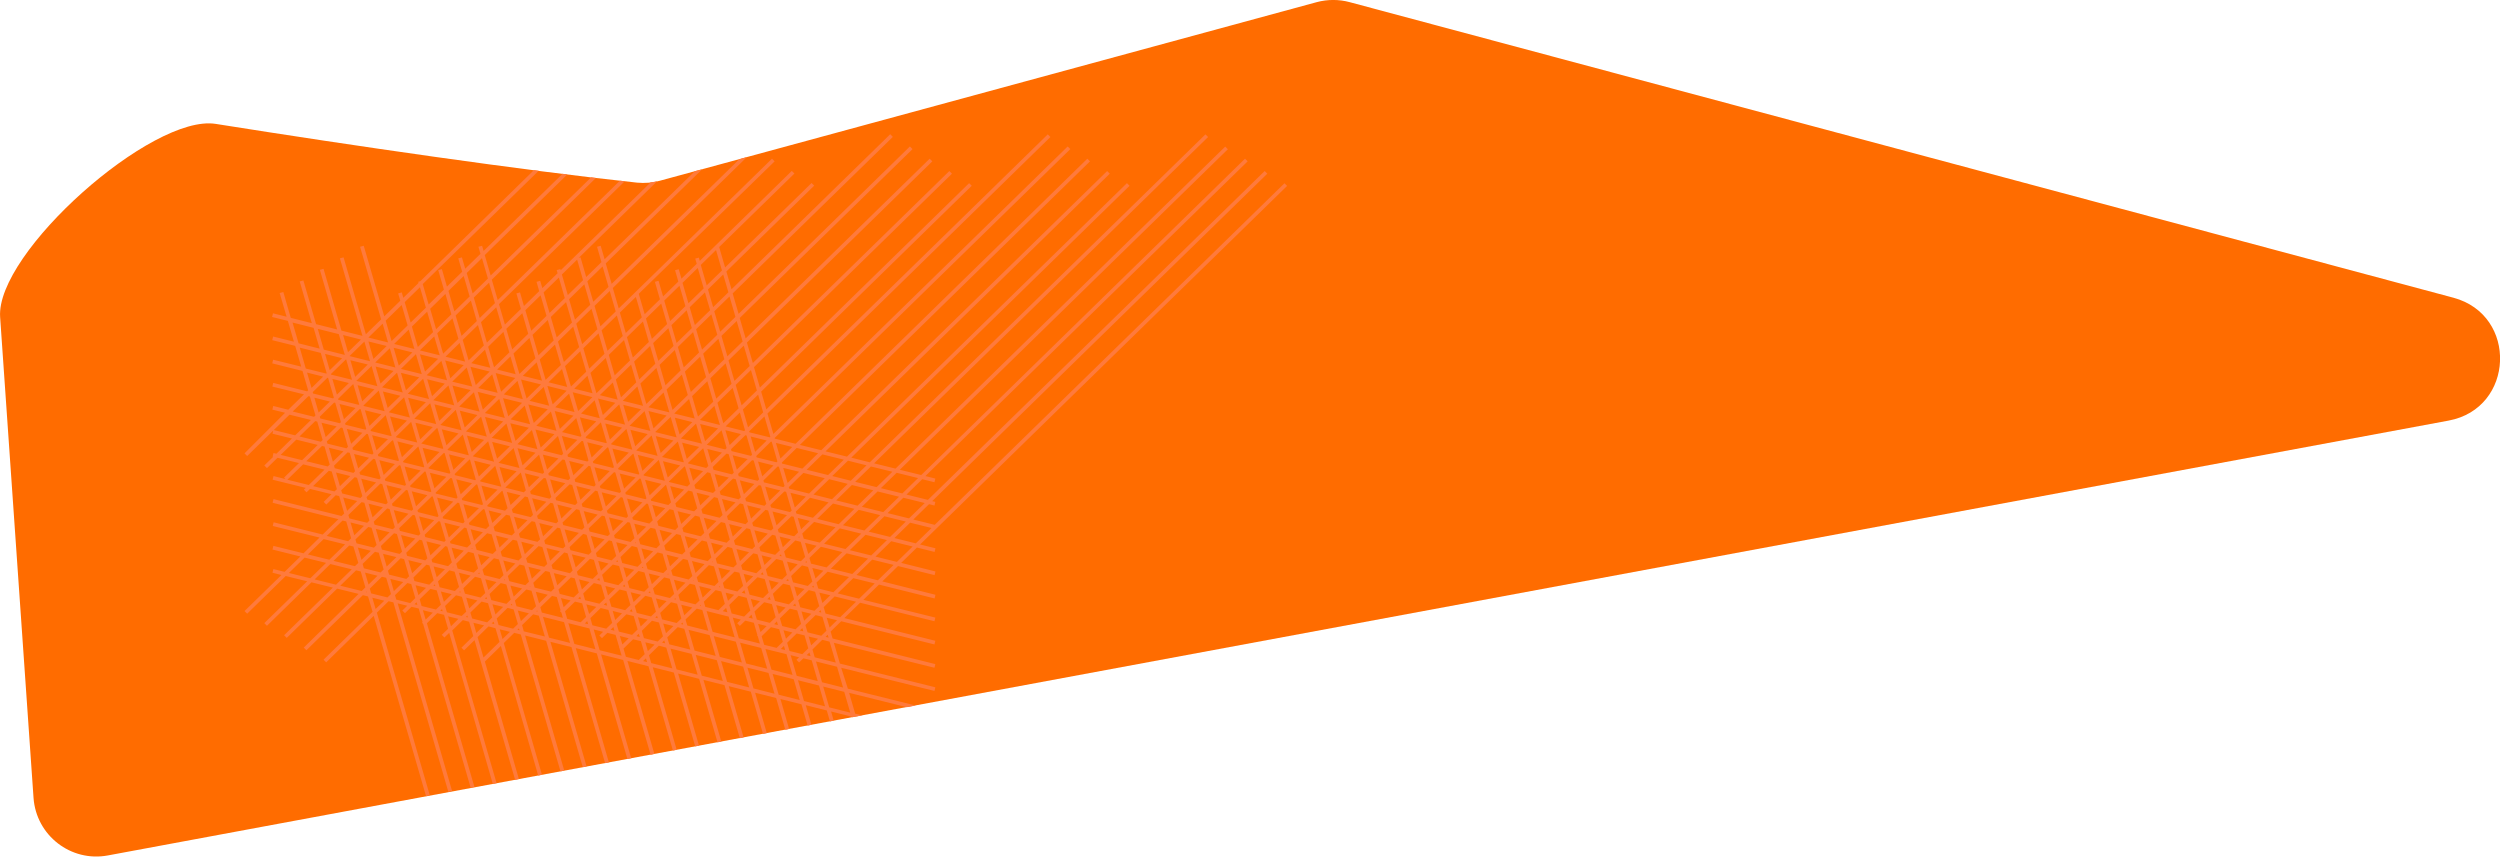 <?xml version="1.0" encoding="utf-8"?>
<!-- Generator: Adobe Illustrator 23.0.6, SVG Export Plug-In . SVG Version: 6.00 Build 0)  -->
<svg version="1.1" id="Layer_1" xmlns="http://www.w3.org/2000/svg" xmlns:xlink="http://www.w3.org/1999/xlink" x="0px" y="0px"
	 viewBox="0 0 1983.5 679.6" style="enable-background:new 0 0 1983.5 679.6;" xml:space="preserve">
<style type="text/css">
	.st0{fill:#FF6C00;}
	.st1{fill:#FF7A3C;}
</style>
<path class="st0" d="M505.4,144.9c-90.6-9.7-224.9-29.2-334.2-46.6C120.7,90.2-3.5,200.5,0.1,251.6L26.6,633
	c2.1,29.8,29.6,51.2,59,45.7l1857.1-345c52.4-9.7,55.2-83.7,3.8-97.5L1070.8,1.7c-8.5-2.3-17.5-2.3-26.1,0L523.5,143.4
	C517.6,145,511.5,145.5,505.4,144.9z"/>
<path class="st1" d="M667.4,529.8l74,18.4l0.7-2.9l-75.7-18.8l-4.8-16.5l79.8,19.8l0.7-2.9l-81.5-20.3l-1.6-5.5l8.4-8.2l74,18.4
	l0.7-2.9l-72.2-18l12.5-12.2l59,14.7l0.7-2.9L685,475.9l12.4-12.1l44.1,11l0.7-2.9L700,461.3l12.5-12.2l29,7.2l0.7-2.9l-27.2-6.8
	l12.5-12.2l14,3.5l0.7-2.9l-12.2-3l291.2-284.5l-2.1-2.1L741.6,416.4l-17-4.2l12.5-12.2l4.3,1.1l0.7-2.9l-2.5-0.6l265.9-259.8
	l-2.1-2.1L736.2,396.6l-17-4.2l12.5-12.2l9.7,2.4l0.7-2.9l-7.9-2L989.9,128l-2.1-2.1l-256.9,251l-17-4.2l260.3-254.3l-2.1-2.1
	L710.5,371.8l-17-4.2l265-258.9l-2.1-2.1L690.1,366.8l-14.7-3.7l220.8-215.7l-2.1-2.1l-222.1,217l-17-4.2l225.5-220.3l-2.1-2.1
	L651.6,357.2l-17-4.2L864.8,128l-2.1-2.1L631.2,352.1l-16.5-4.1l-0.1-0.5l234.6-229.2l-2.1-2.1L613.6,344.3l-4.7-16.2l224.5-219.4
	l-2.1-2.1L608,324.8l-4.1-14.1L771,147.4l-2.1-2.1l-166,162.2l-4.7-16.2l157.1-153.5l-2.1-2.1L597.3,288l-4.7-16.2L739.7,128
	l-2.1-2.1l-146,142.6l-4.7-16.2l137.1-134l-2.1-2.1L586,249l-4.7-16.2l127.1-124.2l-2.1-2.1l-125.9,123l-4.1-14.1l69.7-68.1
	l-2.1-2.1l-68.6,67l-4.7-16.2l59.7-58.3l-2.1-2.1l-73,71.4l-0.7-2.6l-2.9,0.8l1.2,4.1l-12.1,11.8l-2.2-7.5l-2.9,0.8l2.6,9
	l-12.1,11.8l-3.6-12.4l-2.9,0.8l4,13.9l-12.1,11.8l-4.7-16.2L614.6,128l-2.1-2.1L490.9,244.7l-4.7-16.2l106.3-103.8l-5.9,1.6
	l-101.3,98.9l-4.7-16.2l76.5-74.7l-5.9,1.6l-71.5,69.8l-3.1-10.7l-2.9,0.8l3.5,12.2l-12.1,11.8l-4.5-15.6l-1.4,0.4l62.2-60.8
	c-1.7,0.4-3.5,0.7-5.2,0.9l-71.3,69.7l-0.3-0.9l-2.9,0.8l0.7,2.5l-12.1,11.8l-1.7-5.8l-2.9,0.8l2.1,7.4l-12.1,11.8l-3.1-10.8
	l-2.9,0.8l3.6,12.3l-12.7,12.4l-4.7-16.2l99.8-97.5c-1.3-0.1-2.6-0.3-3.9-0.4l-96.9,94.7l-4.7-16.2l82.6-80.7
	c-1.3-0.2-2.5-0.3-3.8-0.5l-79.7,77.9l-4.7-16.2l65.5-64c-1.3-0.2-2.5-0.3-3.8-0.5l-62.6,61.2l-1.2-4.1l-2.9,0.8l1.6,5.6l-12.1,11.8
	l-2.6-9l-2.9,0.8l3.1,10.6l-12.1,11.8l-4-13.9l-2.9,0.8l4.5,15.5l-12.1,11.8l-4.7-16.2l92-89.9c-1.3-0.2-2.5-0.3-3.8-0.5l-90.1,88.1
	l-1.7,0.5l0.3,0.9l-12.1,11.8l-1.2-4.3l-2.9,0.8l1.7,5.8l-12.7,12.4l-16.3-56l-2.9,0.8l16.7,57.6l-12.1,11.8l-17.7-61l-2.9,0.8
	l17.9,61.5l-16.7-4.2l-14.2-49l-2.9,0.8l13.7,47.3l-16.7-4.2l-10.1-34.7l-2.9,0.8l9.6,33.1l-16.7-4.2l-5.9-20.5l-2.9,0.8l5.5,18.8
	l-10.8-2.7l-0.7,2.9l12.5,3.1l4.8,16.5l-16.5-4.1l-0.7,2.9l18.2,4.5l4.8,16.5l-22.3-5.5l-0.7,2.9l24,6l4.5,15.4l-0.8,0.8l-26.9-6.7
	l-0.7,2.9l25.1,6.2l-12.5,12.2l-11.9-3l-0.7,2.9l10.1,2.5L194,359.7l2.1,2.1l20.7-20.2l-0.6,2.5l15.4,3.8L219.3,360l-2.3-0.6
	l-0.7,2.9l0.5,0.1l-7.1,6.9l2.1,2.1l8.4-8.2l17,4.2l-11.8,11.5l1.1,1.2l-9.5-2.4l-0.7,2.9l26.3,6.5l-1.5,1.4l2.1,2.1l2.8-2.7l17,4.2
	l-6.2,6.1l2.1,2.1l7.5-7.4l2.7,0.7l4,13.8l-2.1,2l-54-13.4l-0.7,2.9l52.2,13l-12.5,12.2l-38.9-9.7l-0.7,2.9l37.1,9.2L240.8,439
	l-23.9-5.9l-0.7,2.9l22.1,5.5l-12.5,12.2l-8.9-2.2l-0.7,2.9l7.1,1.8L194,484.8l2.1,2.1l30.6-29.9l17,4.2l-34,33.2l2.1,2.1l35.3-34.5
	l17,4.2l-38.7,37.8l2.1,2.1l40-39.1l17,4.2L241,513.8l2.1,2.1l44.8-43.7l4.1,1l3.6,12.2l-38.9,38l2.1,2.1l37.7-36.9l41.5,143l3-0.6
	l-42-144.9l9.3-9.1l3.8,0.9l43.6,150.3l3-0.6l-43.2-148.9l7.6,1.9l-3.9,3.8l2.1,2.1l5.2-5.1l5.7,1.4l3.1,10.8l-0.5,0.5l0.9,0.9
	l37.7,129.9l3-0.6l-37.7-129.8l8.2-8l5.4,1.3l3.2,11.1l-5,4.8l2.1,2.1l3.8-3.7L391,622l3-0.6l-35.2-121.2l8.4-8.2l5,1.3l3.3,11.4
	l-9.4,9.2l2.1,2.1l8.3-8.1l32.2,110.8l3-0.6l-27-93.2l12.7-12.4L427,615.3l3-0.6l-30.3-104.5l8.3-8.1l5.2,1.3L444.7,612l3-0.6
	l-31.1-107.2l16.7,4.2l29.1,100.3l3-0.6l-28.7-98.9l16.7,4.2l26.7,92.1l3-0.6l-26.3-90.7l16.7,4.2l24.3,83.8l3-0.6l-23.9-82.4
	l17.5,4.4l21.8,75.2l3-0.6l-21.4-73.8l16.7,4.2l19.4,66.9l3-0.6l-19-65.5l16.7,4.2l17,58.6l3-0.6l-16.6-57.2l16.7,4.2l14.6,50.4
	l3-0.6l-14.2-49l16.7,4.2l12.2,42.1l3-0.6l-11.8-40.7l17.5,4.4l9.7,33.5l3-0.6l-9.3-32.1l16.7,4.2l7.3,25.2l3-0.6l-6.9-23.8
	l16.7,4.2l4.9,16.9l3-0.6l-4.5-15.6l16.7,4.2l2.5,8.7l3-0.6l-2.1-7.3l16.7,4.2l0.1,0.4l8-1.5l-5.7-1.4l-4.8-16.5l45.8,11.4l7.1-1.3
	l-53.9-13.4L667.4,529.8z M668.9,545.5l-16.7-4.2l-4.8-16.5l16.7,4.2L668.9,545.5z M425.1,469.5l9.5,2.4l-6.9,6.7L425.1,469.5z
	 M426.5,485.2l-1-0.2l0.7-0.7L426.5,485.2z M390.7,479.4l8.5,2.1l-6.1,6L390.7,479.4z M392.2,495.1l-2.1-0.5l1.5-1.4L392.2,495.1z
	 M389.8,476.1l-1.4-4.8l8.9-8.7l4.4,1.1l3.5,12l-3.4,3.4L389.8,476.1z M364.1,454.4l9.3,2.3l-6.8,6.6L364.1,454.4z M365.5,470.1
	l-1.2-0.3l0.8-0.8L365.5,470.1z M283.9,434.4l10.3,2.6l-7.4,7.2L283.9,434.4z M285.3,450.1L285,450l0.2-0.2L285.3,450.1z
	 M651.6,504.4l-10.9-2.7l-1.7-5.8l8.1-7.9l5.4,1.4l3.2,11L651.6,504.4z M656.7,503.6l0.7,2.3l-2.4-0.6L656.7,503.6z M616.5,514.1
	l-10.2-2.5l-2-6.8l7.4-7.2l6.5,1.6l2.9,10l-4.8,4.7L616.5,514.1z M439.4,454.7l10.2,2.5l-7.4,7.2L439.4,454.7z M440.8,470.4
	l-0.3-0.1l0.2-0.2L440.8,470.4z M419.3,449.7l9.9,2.5l-7.2,7L419.3,449.7z M420.8,465.4l-0.6-0.1l0.4-0.4L420.8,465.4z M399.3,444.7
	l9.6,2.4l-6.9,6.8L399.3,444.7z M400.7,460.4l-0.9-0.2l0.7-0.7L400.7,460.4z M379.2,439.7l9.3,2.3l-6.7,6.5L379.2,439.7z
	 M380.6,455.4l-1.3-0.3l0.9-0.9L380.6,455.4z M358.3,434.5l9.7,2.4l-7,6.9L358.3,434.5z M359.8,450.2L359,450l0.5-0.5L359.8,450.2z
	 M646.2,484.6l-11.3-2.8l-1.6-5.4l8.4-8.2l5,1.3l3.3,11.4L646.2,484.6z M651.1,484.1l0.5,1.9l-2-0.5L651.1,484.1z M554.8,465
	l9.6,2.4l-6.9,6.8L554.8,465z M556.2,480.7l-0.9-0.2l0.7-0.7L556.2,480.7z M534.7,460l9.2,2.3l-6.7,6.5L534.7,460z M536.2,475.7
	l-1.3-0.3l0.9-0.9L536.2,475.7z M413.6,429.8l10.3,2.6l-7.5,7.3L413.6,429.8z M415,445.5l-0.2,0l0.1-0.1L415,445.5z M393.5,424.9
	l10,2.5l-7.2,7L393.5,424.9z M394.9,440.5l-0.5-0.1l0.4-0.4L394.9,440.5z M373.4,419.9l9.7,2.4l-7,6.8L373.4,419.9z M374.9,435.5
	l-0.9-0.2l0.6-0.6L374.9,435.5z M285.5,324.5l0.6,0.1l4.5,15.7l-0.7,0.6l-15.8-3.9l-0.3-1.1L285.5,324.5z M272.9,332.6l-3.5-12.1
	l12.7,3.2L272.9,332.6z M289.5,325.5l13,3.2l-9.4,9.2L289.5,325.5z M305.9,329.5l0.2,0.1l4.6,16l-0.4,0.4l-16.1-4l-0.2-0.8
	L305.9,329.5z M640.9,464.9l-11.7-2.9l-1.5-5l8.6-8.4l4.8,1.2l3.4,11.6L640.9,464.9z M645.4,464.6l0.4,1.5l-1.6-0.4L645.4,464.6z
	 M569.9,450.3l9.5,2.4l-6.8,6.7L569.9,450.3z M571.4,466l-1-0.3l0.8-0.7L571.4,466z M549,445.1l10,2.5l-7.2,7L549,445.1z
	 M550.5,460.8l-0.5-0.1l0.4-0.4L550.5,460.8z M529,440.1l9.6,2.4l-7,6.8L529,440.1z M530.4,455.8l-0.9-0.2l0.6-0.6L530.4,455.8z
	 M508.9,435.1l9.3,2.3l-6.7,6.6L508.9,435.1z M510.4,450.8l-1.2-0.3l0.9-0.9L510.4,450.8z M387.7,405l10.4,2.6l-7.5,7.3L387.7,405z
	 M389.2,420.7l-0.1,0l0.1-0.1L389.2,420.7z M635.3,429.9l3.5,12l-3.4,3.4l-11.9-3l-1.4-4.8l8.9-8.7L635.3,429.9z M633.4,426.3
	l0.7-0.7l0.3,0.9L633.4,426.3z M639.8,445.1l0.4,1.3l-1.3-0.3L639.8,445.1z M584.3,435.6l10,2.5l-7.2,7.1L584.3,435.6z M585.7,451.1
	l-0.3-0.1l0.2-0.2L585.7,451.1z M564.2,430.6l9.7,2.4l-7,6.8L564.2,430.6z M565.6,446.1l-0.6-0.2l0.5-0.5L565.6,446.1z M543.3,425.4
	l10.2,2.5l-7.4,7.2L543.3,425.4z M544.7,440.9l-0.1,0l0.1-0.1L544.7,440.9z M523.3,420.4l9.9,2.5l-7.1,7L523.3,420.4z M524.7,436
	l-0.5-0.1l0.3-0.3L524.7,436z M503.2,415.5l9.5,2.4l-6.9,6.7L503.2,415.5z M504.6,431l-0.8-0.2l0.6-0.6L504.6,431z M352.8,359.6
	l4.5,15.5l-0.7,0.7l-16.5-4.1l-0.1-0.5l12.2-11.9L352.8,359.6z M350.5,340.6l13.3,3.3l-9.6,9.4L350.5,340.6z M527.4,381.2l-0.2,0.2
	l-16.4-4.1l-0.2-0.6l12.1-11.8L527.4,381.2z M520.3,346l14,3.5l-10.1,9.9L520.3,346z M538.1,418.1l-2.4,2.4l-13.3-3.3l-1-3.5
	l9.9-9.7l3,0.7L538.1,418.1z M537.6,405.6l10.6,2.6l-7.7,7.5L537.6,405.6z M517.5,400.6l10.3,2.6l-7.4,7.2L517.5,400.6z
	 M518.9,416.3l-0.2-0.1l0.2-0.2L518.9,416.3z M431.5,379.2l1.6,0.4l4.3,14.7l-1.4,1.4l-14.8-3.7l-0.6-2.1L431.5,379.2z M419.6,386.6
	l-3.2-11.1l11.7,2.9L419.6,386.6z M436.5,380.4l12,3l-8.7,8.5L436.5,380.4z M451.9,384.3l2.1,0.5l4.1,14.2l-1.8,1.7l-15.1-3.8
	l-0.5-1.8L451.9,384.3z M457.3,385.6l11.5,2.9l-8.3,8.1L457.3,385.6z M472.3,389.3l1.8,0.4l4.2,14.5l-1.5,1.5l-14.6-3.6l-0.7-2.3
	L472.3,389.3z M477.4,390.6l11.8,2.9l-8.5,8.4L477.4,390.6z M492.6,394.4l1.4,0.4l4.3,14.8l-1.3,1.3l-14.9-3.7l-0.6-2L492.6,394.4z
	 M497.5,395.6l12.2,3l-8.8,8.6L497.5,395.6z M513,399.5l1.1,0.3l3.8,13l-2.7,2.6l-13-3.2l-0.5-1.6L513,399.5z M511.8,380.7l12.9,3.2
	l-9.3,9.1L511.8,380.7z M531.8,385.7l11,2.7l-7.9,7.8L531.8,385.7z M532.4,398.6l-2.1,2.1l-13.7-3.4l-0.3-1l11.8-11.5l0.4,0.1
	L532.4,398.6z M526,365.9l13.6,3.4l-9.8,9.6L526,365.9z M509.7,373.6l-3.7-12.7l13.3,3.3L509.7,373.6z M508.4,379.9l4.5,15.5
	l-0.8,0.7l-15.6-3.9l-0.4-1.3l11.5-11.3L508.4,379.9z M495.2,387.7l-3.5-12l12.6,3.1L495.2,387.7z M492.7,390.1l-1,1l-15.3-3.8
	l-0.5-1.6l11.3-11.1l1,0.3L492.7,390.1z M475,382.4l-3.4-11.7l12.2,3L475,382.4z M472.6,384.8l-1.2,1.2l-15-3.7l-0.5-1.9l11.1-10.8
	l1.4,0.3L472.6,384.8z M454.9,377.1l-3.3-11.4l11.9,3L454.9,377.1z M452.4,379.5l-1.5,1.4l-15.5-3.8l-0.4-1.4l11.4-11.2l1.7,0.4
	L452.4,379.5z M445.8,345.9l12.3,3.1l-8.9,8.7L445.8,345.9z M446.8,360l-1.2,1.2l-14.7-3.7l11.8-11.6L446.8,360z M443.1,363.7
	l-9,8.8l-3.4-11.8L443.1,363.7z M431.7,374.8l-1.1,1.1l-14.7-3.7l11.8-11.5L431.7,374.8z M414.6,369.2l-4-13.6l14.3,3.6L414.6,369.2
	z M417.2,389l-1.6,1.6l-14.4-3.6l-0.1-0.3l12.1-11.8L417.2,389z M400.1,383.4l-3.8-12.9l13.6,3.4L400.1,383.4z M397.7,385.8
	l-0.3,0.3l-16.3-4.1l-0.2-0.6l12-11.8l0,0L397.7,385.8z M379.9,378.1l-3.7-12.6l13.2,3.3L379.9,378.1z M377.5,380.5L377,381l-16-4
	l-0.3-0.9l11.8-11.5l0.4,0.1L377.5,380.5z M359.8,372.8l-3.6-12.3l12.9,3.2L359.8,372.8z M339,368.1l-3.7-12.8l13.4,3.3L339,368.1z
	 M337.7,374.3l4.5,15.6l-0.6,0.5l-15.9-4l-0.3-1l11.6-11.4L337.7,374.3z M341.1,375.1l13,3.2l-9.4,9.2L341.1,375.1z M357.5,379.2
	l1.1,0.3l4.4,15.2l-0.9,0.9l-16.3-4l-0.2-0.7L357.5,379.2z M362,380.3l12.5,3.1l-9,8.8L362,380.3z M377.9,384.3l0.8,0.2l4.5,15.5
	l-0.7,0.7l-15.8-3.9l-0.3-1.1L377.9,384.3z M382,385.3l12.8,3.2l-9.3,9.1L382,385.3z M398.3,389.4l0.4,0.1l4,13.7l-2,2l-13.9-3.4
	l-0.2-0.8L398.3,389.4z M402.1,390.3L413,393l-7.9,7.7L402.1,390.3z M416.5,393.9l2.3,0.6l4.1,14l-1.8,1.8l-14.2-3.5l-0.8-2.6
	L416.5,393.9z M422.2,395.3l11.3,2.8l-8.1,8L422.2,395.3z M436.8,398.9l2,0.5l4.1,14.3l-1.6,1.5l-14.5-3.6l-0.7-2.3L436.8,398.9z
	 M442.2,400.3l11.6,2.9l-8.4,8.2L442.2,400.3z M457.2,404l2.5,0.6l4,13.8l-1.9,1.9l-14.9-3.7l-0.6-2L457.2,404z M463.1,405.5
	l11.1,2.8l-8,7.8L463.1,405.5z M477.6,409.1l2.2,0.5l4.1,14.1l-1.7,1.6l-14.4-3.6l-0.7-2.5L477.6,409.1z M483.2,410.5l11.4,2.8
	l-8.3,8.1L483.2,410.5z M498,414.2l1.8,0.5l3.6,12.3l-3.1,3l-12.5-3.1l-0.6-2.2L498,414.2z M516.2,418.7l3.7,0.9l3.7,12.6l-2.8,2.8
	l-12.8-3.2l-1.2-4L516.2,418.7z M536.6,423.7l3.4,0.8l3.8,12.9l-2.6,2.5l-13.1-3.3l-1.1-3.7L536.6,423.7z M556.9,428.8l3.9,1
	l3.6,12.5l-2.9,2.9l-13.4-3.3l-1-3.4L556.9,428.8z M559.5,426.4l0.3-0.3l0.1,0.4L559.5,426.4z M577.3,433.9l3.6,0.9l3.7,12.8
	l-2.7,2.6l-13-3.2l-1.1-3.8L577.3,433.9z M579.9,431.4L579.9,431.4L579.9,431.4L579.9,431.4z M597.7,439l3.3,0.8l3.2,11l-4.1,4
	L589,452l-1-3.5L597.7,439z M605.1,454l0.6,2.1l-2.2-0.5L605.1,454z M604.3,440.6l8.1,2l-5.9,5.7L604.3,440.6z M615.9,443.5l5.1,1.3
	l3.3,11.3l-3.8,3.7l-11.4-2.8l-1.5-5.3L615.9,443.5z M618.4,441l1.2-1.2l0.5,1.6L618.4,441z M625.2,459.3l0.5,1.8l-1.9-0.5
	L625.2,459.3z M624.4,445.6l8.5,2.1l-6.1,6L624.4,445.6z M621.1,434.2l-2.5-8.5l8.9,2.2L621.1,434.2z M618.7,436.6l-3.7,3.6
	l-11.6-2.9l-0.9-3l10.2-10l2.5,0.6L618.7,436.6z M601.5,431l-3-10.3l10.7,2.7L601.5,431z M599.1,433.4l-2.3,2.2l-13.5-3.4l-1-3.3
	l10-9.8l2.9,0.7L599.1,433.4z M581.4,425.7l-2.9-9.9l10.4,2.6L581.4,425.7z M579,428.1l-2.5,2.5l-13.2-3.3l-1-3.6l9.8-9.5l3.2,0.8
	L579,428.1z M561.2,420.4l-2.8-9.6l10.1,2.5L561.2,420.4z M558.8,422.8l-2.8,2.7l-13.7-3.4l-0.9-3.1l10.1-9.9l3.5,0.9L558.8,422.8z
	 M554.1,406.6L554.1,406.6L554.1,406.6L554.1,406.6z M552.7,390.9l10.5,2.6l-7.6,7.4L552.7,390.9z M553.2,403.3l-2.5,2.4l-14.1-3.5
	l-0.8-2.8l10.4-10.2l3.1,0.8L553.2,403.3z M546.9,371.1l10.9,2.7l-7.9,7.7L546.9,371.1z M547.5,383.9l-2.2,2.1l-14.5-3.6l-0.1-0.3
	l12.3-12l0.5,0.1L547.5,383.9z M541.2,351.2l13.5,3.4l-9.8,9.5L541.2,351.2z M542.5,366.5l-0.3,0.3l-17-4.2l12.5-12.2l0.1,0
	L542.5,366.5z M535.4,331.4l13.9,3.5l-10.1,9.8L535.4,331.4z M536.8,347L536.8,347l-17-4.2l12.3-12L536.8,347z M518.5,339.9l-4-13.8
	l14.4,3.6L518.5,339.9z M521.7,361.7l-16.7-4.2l-0.1-0.2l12.1-11.8L521.7,361.7z M504,354.1l-3.8-13.1l13.7,3.4L504,354.1z
	 M502.6,360.1l4.6,15.9l-0.5,0.5l-16-4l-0.3-0.9l11.8-11.6L502.6,360.1z M489.5,368.3l-3.6-12.4l13,3.2L489.5,368.3z M487.1,370.6
	l-0.7,0.7l-15.7-3.9l-0.3-1.2l11.6-11.3l0.6,0.2L487.1,370.6z M469.4,363l-3.5-12.1l12.6,3.1L469.4,363z M466.9,365.3l-0.9,0.9
	l-15.4-3.8l-0.4-1.5l11.4-11.1l1,0.2L466.9,365.3z M460.6,346.5l-14.7-3.7l11.3-11.1l4.1,14.1L460.6,346.5z M444.2,340.3l-4.1-14.2
	l14.9,3.7L444.2,340.3z M441.5,341.8l-16-4l11.6-11.3L441.5,341.8z M439.9,344.5l-10.9,10.6l-4.2-14.3L439.9,344.5z M426.4,356.4
	l-15.9-4l11.5-11.2L426.4,356.4z M412.1,371.3l-16.6-4.1l12-11.7L412.1,371.3z M394.4,363.9l-3.9-13.3l14,3.5L394.4,363.9z
	 M392,366.3l-16.7-4.2l-0.1-0.2l12.1-11.8L392,366.3z M374.3,358.6l-3.8-13l13.6,3.4L374.3,358.6z M371.9,361l-0.2,0.2l-16.4-4.1
	l-0.2-0.5l12.1-11.8L371.9,361z M364.8,325.8l14,3.5l-10.1,9.9L364.8,325.8z M366.2,341.4l-16.7-4.2l0-0.2l12.1-11.8L366.2,341.4z
	 M348.5,333.9l-3.8-13.1l13.7,3.4L348.5,333.9z M347.1,339.8l4.6,15.9l-0.5,0.4l-16.9-4.2l0-0.1l12.4-12.2L347.1,339.8z
	 M333.4,348.6l-3.8-13.2l13.8,3.4L333.4,348.6z M332,354.4l4.6,16l-0.4,0.4l-16.2-4l-0.2-0.8l11.9-11.6L332,354.4z M333.7,373.3
	l-9.2,8.9l-3.5-12.1L333.7,373.3z M323.4,389l4.4,15.1l-1.1,1.1l-15.2-3.8l-0.5-1.7l11.2-11L323.4,389z M326.7,389.8l12.4,3.1
	l-9,8.8L326.7,389.8z M342.6,393.8l0.8,0.2l4.5,15.4l-0.8,0.8l-15.5-3.9l-0.4-1.4L342.6,393.8z M346.8,394.8l12.8,3.2l-9.2,9
	L346.8,394.8z M363,398.8l1.3,0.3l4.3,14.9l-1.2,1.2l-15.9-3.9l-0.3-1.1L363,398.8z M367.7,400l12.3,3.1l-8.9,8.7L367.7,400z
	 M383.4,403.9l1,0.2l3.8,13.1l-2.6,2.5l-13.1-3.3L372,415L383.4,403.9z M401.6,408.4l2.9,0.7l3.9,13.4l-2.3,2.3l-13.5-3.4l-1-3.3
	L401.6,408.4z M407.8,410l10.7,2.7l-7.7,7.6L407.8,410z M421.9,413.5l2.6,0.6l4,13.8l-2.1,2l-13.8-3.4l-0.9-3L421.9,413.5z
	 M427.9,415l11,2.7l-8,7.8L427.9,415z M442.3,418.6l2.2,0.6l4.1,14.1l-1.9,1.8l-14.1-3.5l-0.8-2.7L442.3,418.6z M447.9,420l11.4,2.8
	l-8.2,8L447.9,420z M462.7,423.6l2.7,0.7l3.9,13.6l-2.2,2.2l-14.5-3.6l-0.7-2.4L462.7,423.6z M468.8,425.2l10.9,2.7l-7.9,7.7
	L468.8,425.2z M483.1,428.7l2.4,0.6l3.4,11.8l-3.6,3.5l-11.7-2.9l-0.8-2.9L483.1,428.7z M489.9,444.4l0.4,1.5l-1.5-0.4L489.9,444.4z
	 M488.9,430.2l9,2.2l-6.5,6.3L488.9,430.2z M501.3,433.2l4.3,1.1l3.5,12.1l-3.3,3.3l-12.1-3l-1.4-4.7L501.3,433.2z M521.7,438.3l4,1
	l3.6,12.4l-3.1,3l-12.4-3.1l-1.3-4.4L521.7,438.3z M542,443.4l3.6,0.9l3.7,12.7l-2.9,2.8l-12.7-3.2l-1.2-4.1L542,443.4z
	 M562.4,448.4l4.1,1l3.6,12.3l-3.2,3.2l-13-3.2l-1.1-3.7L562.4,448.4z M582.8,453.5l3.8,0.9l3,10.4l-4.6,4.5l-10.3-2.6l-1.2-4.2
	L582.8,453.5z M590.6,468.2l0.8,2.8l-2.9-0.7L590.6,468.2z M590,455.3l7.6,1.9l-5.5,5.3L590,455.3z M601,458l5.7,1.4l3.1,10.8
	l-4.4,4.3l-10.7-2.7l-1.7-6L601,458z M610.7,473.5l0.7,2.5l-2.6-0.6L610.7,473.5z M610,460.3l7.9,2l-5.7,5.6L610,460.3z
	 M621.4,463.1l5.4,1.3l3.2,11.1l-4.1,4l-11-2.7l-1.7-5.7L621.4,463.1z M630.9,478.8l0.6,2.2l-2.3-0.6L630.9,478.8z M630.1,465.3
	l8.2,2l-5.9,5.8L630.1,465.3z M638.7,430.7l9.2,2.3l-6.6,6.5L638.7,430.7z M637.7,427.4l-1.2-4.1l9.4-9.2l17,4.2l-12.5,12.2
	L637.7,427.4z M635.6,420l-2.7-9.1l9.6,2.4L635.6,420z M633.2,422.4l-3.1,3.1l-12.3-3.1l-0.7-2.3l10.8-10.5l1.8,0.4L633.2,422.4z
	 M616.1,416.8l-3.2-11l11.5,2.9L616.1,416.8z M613.6,419.2l-1.8,1.7l-14.2-3.5l-0.8-2.6l10.5-10.3l2.1,0.5L613.6,419.2z
	 M595.9,411.5l-3.1-10.6l11.1,2.8L595.9,411.5z M593.5,413.9l-2,2l-13.9-3.5l-0.8-2.9l10.3-10.1l2.5,0.6L593.5,413.9z M575.8,406.2
	l-3-10.3l10.8,2.7L575.8,406.2z M573.3,408.6l-2.3,2.2l-13.6-3.4l-0.9-3.2l10.1-9.8l2.8,0.7L573.3,408.6z M567,376.1l11.2,2.8
	l-8.1,7.9L567,376.1z M567.7,389.2l-2,1.9l-14-3.5l-0.8-2.8l10.3-10.1l2.4,0.6L567.7,389.2z M561.2,356.2l11.6,2.9l-8.4,8.2
	L561.2,356.2z M562,369.7l-1.7,1.6l-14.4-3.6l-0.1-0.3l12.1-11.8L562,369.7z M555.5,336.4l14.2,3.5L559.4,350L555.5,336.4z
	 M556.9,352l-16.7-4.1l12-11.8L556.9,352z M534.9,328.1l11.8-11.5l4.5,15.5L534.9,328.1z M533.6,325.2l-4.7-16.2l12.1-11.8l4.7,16.2
	L533.6,325.2z M531.1,327.2l-16.6-4.1l12-11.7L531.1,327.2z M516,341.9l-16.5-4.1l11.9-11.6L516,341.9z M498.4,334.6l-3.9-13.4
	l14.1,3.5L498.4,334.6z M501.6,356.5l-0.2,0.2l-16.4-4.1l-0.1-0.5l12.1-11.8L501.6,356.5z M483.9,348.8l-3.7-12.8l13.4,3.3
	L483.9,348.8z M481.4,351.2l-0.4,0.4l-16.1-4l-0.2-0.8l11.9-11.6l0.2,0.1L481.4,351.2z M463.7,343.5l-3.6-12.4l13,3.2L463.7,343.5z
	 M458.7,326.1l-4.3-14.9l15.6,3.9L458.7,326.1z M455.8,326.9l-15.3-3.8l11-10.8L455.8,326.9z M438.5,320.8l-4.2-14.6l15.3,3.8
	L438.5,320.8z M435.7,321.9l-15.6-3.9l11.3-11L435.7,321.9z M434.6,324.7l-11.1,10.9l-4.3-14.7L434.6,324.7z M420.6,336.6l-15.5-3.9
	l11.2-10.9L420.6,336.6z M419.6,339.4l-10.6,10.4l-4.1-14L419.6,339.4z M406.3,351.4l-16.2-4l11.7-11.4L406.3,351.4z M388.8,344.5
	l-4-13.7l14.4,3.6L388.8,344.5z M386.2,346.4l-16.5-4.1l12-11.7L386.2,346.4z M364.3,322.6l11.7-11.4l4.5,15.4L364.3,322.6z
	 M363,319.7l-4-13.8l14.4,3.6L363,319.7z M360.4,321.6l-16.6-4.1l12-11.7L360.4,321.6z M342.8,314.3l-3.9-13.4l14,3.5L342.8,314.3z
	 M341.3,319.9l4.7,16.3l-0.2,0.2l-17.1-4.2L341.3,319.9L341.3,319.9z M327.7,329l-3.9-13.4l14.1,3.5L327.7,329z M325.2,331.3
	l-16.7-4.2l0-0.1l12.1-11.8L325.2,331.3z M307.6,323.7l-3.8-13.1l13.8,3.4L307.6,323.7z M309.5,330.4l13.4,3.3l-9.7,9.4L309.5,330.4
	z M326.2,334.7L331,351l-0.1,0.1l-16.6-4.1l-0.1-0.5L326.2,334.7z M328.3,353.5l-9.4,9.2l-3.6-12.5L328.3,353.5z M317.7,369.3
	l4.4,15.3l-0.8,0.8l-15.6-3.9l-0.4-1.3l11.4-11.1L317.7,369.3z M318.8,387.9l-8.8,8.6l-3.4-11.6L318.8,387.9z M313.3,418.3l-1.6,1.6
	l-14.5-3.6l-0.7-2.4l10.7-10.5l1.9,0.5L313.3,418.3z M312.4,404.7l11.7,2.9l-8.5,8.3L312.4,404.7z M327.6,408.5l1.6,0.4l4.3,14.7
	l-1.4,1.3l-14.8-3.7l-0.6-2.1L327.6,408.5z M332.5,409.7l12,3l-8.7,8.5L332.5,409.7z M348,413.5l1.2,0.3l4.4,15l-1.1,1.1l-15.1-3.8
	l-0.5-1.8L348,413.5z M352.6,414.7l12.4,3.1l-8.9,8.7L352.6,414.7z M368.4,418.6l1.7,0.4l3.6,12.4l-3.1,3l-13.2-3.3l-0.4-1.4
	L368.4,418.6z M386.5,423.1l3.6,0.9l3.7,12.7l-2.9,2.8l-12.7-3.2l-1.2-4L386.5,423.1z M406.9,428.2l3.3,0.8l3.8,13.1l-2.6,2.6
	l-13.1-3.3l-1.1-3.7L406.9,428.2z M427.3,433.3l3,0.7l3.9,13.4l-2.4,2.3l-13.4-3.3l-1-3.4L427.3,433.3z M433.6,434.8l10.6,2.6
	l-7.7,7.5L433.6,434.8z M447.7,438.3l2.6,0.7l4,13.7l-2.1,2.1l-13.7-3.4l-0.9-3.1L447.7,438.3z M453.7,439.8l11,2.7l-7.9,7.7
	L453.7,439.8z M468.1,443.4l3.1,0.8l3.2,11.1l-4.1,4l-11.8-2.9l-0.8-2.8L468.1,443.4z M475.4,458.5l0.6,2.2l-2.3-0.6L475.4,458.5z
	 M474.6,445l8.2,2.1l-6,5.8L474.6,445z M486.2,447.9l5,1.2l3.3,11.4l-3.9,3.8l-11.3-2.8l-1.6-5.4L486.2,447.9z M495.5,463.8l0.5,1.8
	l-1.9-0.5L495.5,463.8z M494.6,450l8.6,2.1l-6.2,6.1L494.6,450z M506.6,453l4.7,1.2l3.4,11.7l-3.6,3.6l-11.7-2.9l-1.5-5.1L506.6,453
	z M515.7,469.1l0.4,1.5l-1.6-0.4L515.7,469.1z M514.7,455l8.9,2.2l-6.4,6.3L514.7,455z M527,458.1l4.4,1.1l3.5,12l-3.4,3.3l-12-3
	l-1.4-4.7L527,458.1z M547.4,463.1l4,1l3.6,12.3l-3.2,3.1l-12.3-3.1l-1.3-4.4L547.4,463.1z M567.8,468.2l4.5,1.1l2.8,9.8l-5.1,5
	l-10.4-2.6l-1.2-4.1L567.8,468.2z M576.1,482.3l1,3.5l-3.7-0.9L576.1,482.3z M575.7,470.2l6.8,1.7l-4.9,4.8L575.7,470.2z M586,472.7
	l6.4,1.6l2.9,10.1l-4.9,4.8l-9.9-2.5l-1.9-6.7L586,472.7z M596.3,487.6l0.9,3.2l-3.3-0.8L596.3,487.6z M595.7,475.2l7.2,1.8
	l-5.2,5.1L595.7,475.2z M606.3,477.8l6.1,1.5l3,10.4l-4.6,4.5l-10.3-2.6l-1.9-6.4L606.3,477.8z M616.4,493l0.8,2.9l-3-0.7L616.4,493
	z M615.8,480.1l7.5,1.9l-5.4,5.3L615.8,480.1z M626.7,482.9l5.8,1.4l3.1,10.7l-4.4,4.3l-10.6-2.6l-1.8-6.1L626.7,482.9z
	 M636.6,498.3l0.7,2.6l-2.7-0.7L636.6,498.3z M635.9,485.1l7.8,1.9l-5.7,5.5L635.9,485.1z M644.5,450.6l8.8,2.2l-6.3,6.2
	L644.5,450.6z M643.5,447.2l-1.3-4.5l9.1-8.9l17,4.2l-12.5,12.2L643.5,447.2z M653.8,431.4l12.5-12.2l17,4.2l-12.5,12.2L653.8,431.4
	z M668.8,416.7l12.5-12.2l17,4.2l-12.5,12.2L668.8,416.7z M665.4,415.9l-17-4.2l12.5-12.2l17,4.2L665.4,415.9z M645,410.8l-13.1-3.3
	l-0.5-1.6l11.3-11l14.7,3.7L645,410.8z M630.6,402.7l-3.4-11.7l12.2,3L630.6,402.7z M628.1,405.1l-1.3,1.2l-15-3.7l-0.6-1.9
	l11.1-10.8l1.4,0.3L628.1,405.1z M610.4,397.4l-3.3-11.3l11.9,3L610.4,397.4z M608,399.8l-1.5,1.5l-14.6-3.6l-0.6-2.2l10.8-10.6
	l1.7,0.4L608,399.8z M590.2,392.1l-3.2-11l11.5,2.9L590.2,392.1z M587.8,394.5l-1.7,1.7l-14.3-3.6L571,390l10.6-10.3l2.1,0.5
	L587.8,394.5z M581.3,361.2l11.9,3l-8.6,8.4L581.3,361.2z M582.2,375l-1.4,1.4l-14.7-3.7l-0.6-2.2l10.9-10.6l1.7,0.4L582.2,375z
	 M575.5,341.3l12.3,3.1l-8.9,8.7L575.5,341.3z M576.5,355.5l-1.1,1.1l-14.7-3.7l11.8-11.5L576.5,355.5z M555.3,333.2l11.5-11.2
	l4.4,15.2L555.3,333.2z M553.8,330.5l-4.7-16.2l12.1-11.8l4.7,16.2L553.8,330.5z M548.1,311l-4.7-16.2l12.1-11.8l4.7,16.2L548.1,311
	z M542.5,291.5l-4.7-16.2l12.1-11.8l4.7,16.2L542.5,291.5z M540,293.9L528,305.7l-4.7-16.2l12.1-11.8L540,293.9z M525.5,308.1
	l-12.7,12.4l-4.7-16.2l12.7-12.4L525.5,308.1z M510.2,322l-16.1-4l11.6-11.4L510.2,322z M495.9,336.9l-16.7-4.2l0-0.1l12.1-11.8
	L495.9,336.9z M488.2,319.6l-9.9,9.7l-3.8-13.1L488.2,319.6z M475.9,313.5l10.3-10l3.9,13.6L475.9,313.5z M475.8,331.7l-0.1,0.1
	l-14.7-3.7l10.8-10.5L475.8,331.7z M455.6,308.4l10.5-10.3l4,13.9L455.6,308.4z M453,306.7l-4.7-16.2l12.1-11.8l4.7,16.2L453,306.7z
	 M450,307l-14.8-3.7l10.7-10.5L450,307z M432.9,301.4l-4.7-16.2l12.1-11.8l4.7,16.2L432.9,301.4z M430,302l-15.2-3.8l11-10.7
	L430,302z M429.2,305l-11.4,11.2l-4.4-15.1L429.2,305z M414.8,316.7l-15.1-3.8l10.9-10.7L414.8,316.7z M414.2,319.6l-10.9,10.7
	l-4.2-14.4L414.2,319.6z M400.5,331.6l-15.8-3.9l11.4-11.2L400.5,331.6z M383.1,325l-4.1-14.1l14.8,3.7L383.1,325z M377.5,305.5
	l-4.2-14.5l15.2,3.8L377.5,305.5z M374.7,306.7l-15.9-3.9l11.5-11.2L374.7,306.7z M367.9,289.7l-10.6,10.4l-4.1-14.1L367.9,289.7z
	 M353.5,283l11.2-10.9l4.3,14.8L353.5,283z M354.7,301.7l-16.2-4l11.7-11.4L354.7,301.7z M337.2,294.8l-4-13.7l14.4,3.6L337.2,294.8
	z M340.4,316.6l-16.9-4.2l12.2-11.9L340.4,316.6z M322.1,309.6l-4-13.8l14.5,3.6L322.1,309.6z M319.5,311.4l-16.4-4.1l11.9-11.6
	L319.5,311.4z M301.9,304.3l-3.9-13.5l14.2,3.5L301.9,304.3z M305.1,326.1l-0.1,0.1l-16.5-4.1l-0.1-0.4l12.1-11.8L305.1,326.1z
	 M287.4,318.4l-3.7-12.8l13.4,3.3L287.4,318.4z M285,320.8l-0.4,0.4l-16.2-4l-0.2-0.7l11.9-11.7l0.2,0L285,320.8z M267.3,313.1
	l-3.6-12.5l13.1,3.3L267.3,313.1z M266,319.6l4.5,15.3l-0.9,0.9l-15.5-3.8l-0.4-1.4l11.4-11.2L266,319.6z M267.1,338.3l-8.7,8.5
	l-3.3-11.4L267.1,338.3z M270.5,339.2l1.3,0.3l4.3,15l-1.2,1.2l-15.1-3.7l-0.5-1.8L270.5,339.2z M275.2,340.3l12.3,3.1l-8.9,8.7
	L275.2,340.3z M290.9,344.2l1,0.2l4.4,15.3l-0.9,0.9l-15.4-3.8l-0.4-1.5L290.9,344.2z M295.2,345.3l12.6,3.1l-9.1,8.9L295.2,345.3z
	 M311.3,349.3l0.6,0.2l4.6,15.7l-0.6,0.6l-15.8-3.9l-0.3-1.2L311.3,349.3z M313.3,368.2l-8.9,8.7l-3.4-11.8L313.3,368.2z
	 M307.6,398.8l-1.3,1.3l-14.9-3.7l-0.6-2l11-10.7l1.5,0.4L307.6,398.8z M303.8,402.5l-8.2,8l-3.2-10.9L303.8,402.5z M298.8,432.4
	l-2.1,2.1l-13.8-3.4L282,428l10.2-9.9l2.6,0.6L298.8,432.4z M298.1,419.6l11,2.7l-7.9,7.8L298.1,419.6z M312.6,423.1l2.3,0.6l4.1,14
	l-1.9,1.8l-14.1-3.5l-0.8-2.8L312.6,423.1z M318.2,424.5l11.3,2.8l-8.2,8L318.2,424.5z M332.9,428.2l2,0.5l4.2,14.3l-1.7,1.6
	l-14.4-3.6l-0.7-2.4L332.9,428.2z M338.3,429.5l11.6,2.9l-8.4,8.2L338.3,429.5z M353.3,433.3l1.6,0.4l3.6,12.5l-3,3l-12.5-3.1
	l-0.6-2.1L353.3,433.3z M371.5,437.8l4.3,1.1l3.5,12.1l-3.4,3.3l-12.8-3.2l-1.1-3.9L371.5,437.8z M391.9,442.9l4,1l3.6,12.4
	l-3.1,3.1l-12.3-3.1l-1.3-4.4L391.9,442.9z M412.3,447.9l3.7,0.9l3.7,12.7l-2.9,2.8l-12.7-3.2l-1.2-4.1L412.3,447.9z M432.7,453
	l3.4,0.8l3.8,13l-2.7,2.6l-13-3.2l-1.1-3.8L432.7,453z M453,458.1l3,0.8l3.2,11.2l-4,3.9l-11.1-2.8l-1-3.5L453,458.1z M460.3,473.3
	l0.6,2.1l-2.2-0.5L460.3,473.3z M459.4,459.7l8.3,2.1l-6,5.9L459.4,459.7z M471.2,462.6l5.7,1.4l3.1,10.7l-4.4,4.3l-11.4-2.8
	l-1.5-5.3L471.2,462.6z M481,478l0.7,2.5l-2.7-0.7L481,478z M480.3,464.9l7.8,2l-5.7,5.5L480.3,464.9z M491.6,467.7l5.4,1.3l3.2,11
	l-4.2,4.1l-10.9-2.7l-1.7-5.8L491.6,467.7z M501.2,483.3l0.6,2.2l-2.3-0.6L501.2,483.3z M500.4,469.9l8.2,2l-5.9,5.8L500.4,469.9z
	 M512,472.7l5.1,1.3l3.3,11.3l-3.9,3.8l-11.3-2.8l-1.6-5.4L512,472.7z M521.3,488.6l0.6,1.9l-2-0.5L521.3,488.6z M520.4,474.8
	l8.5,2.1l-6.1,6L520.4,474.8z M532.4,477.8l4.8,1.2l3.4,11.7l-3.7,3.6l-11.6-2.9l-1.5-5.1L532.4,477.8z M541.5,493.9l0.5,1.6
	l-1.7-0.4L541.5,493.9z M540.5,479.8l8.8,2.2l-6.4,6.2L540.5,479.8z M552.8,482.9l4.4,1.1l4.8,16.5l-16.7-4.2l-1.4-4.8L552.8,482.9z
	 M560.6,484.8l17.5,4.4l4.8,16.5l-17.5-4.4L560.6,484.8z M581.4,490l6.4,1.6l-2.9,2.9l2.1,2.1l4.3-4.2l6.8,1.7l2.8,9.7l-0.3,0.3
	l0.6,0.6l1.7,5.9l-16.7-4.2L581.4,490z M601.5,495l6.8,1.7l-4.9,4.8L601.5,495z M622,512.4l0.9,3.3l-3.4-0.8L622,512.4z M621.6,500
	l7.1,1.8l-5.1,5L621.6,500z M632.1,502.6l6.2,1.5l3,10.3l-4.7,4.6l-10.2-2.5l-1.9-6.5L632.1,502.6z M642.2,517.7l0.9,2.9l-3.1-0.8
	L642.2,517.7z M641.6,505l7.4,1.8l-5.4,5.2L641.6,505z M652.5,478.4l-2.4-8.2l8.6,2.1L652.5,478.4z M649.2,466.9l-1.4-4.7l8.8-8.6
	l17,4.2l-12.4,12.1L649.2,466.9z M659.2,451.2l12.5-12.2l17,4.2l-12.5,12.2L659.2,451.2z M674.2,436.5l12.5-12.2l17,4.2l-12.5,12.2
	L674.2,436.5z M689.2,421.8l12.5-12.2l17,4.2L706.2,426L689.2,421.8z M700.8,406.3l-17-4.2l12.5-12.2l17,4.2L700.8,406.3z
	 M680.4,401.2l-17-4.2l12.5-12.2l17,4.2L680.4,401.2z M660.1,396.1l-14.7-3.7l12.5-12.2l14.7,3.7L660.1,396.1z M641.9,391.6
	l-15.7-3.9l-0.4-1.2l11.6-11.3l17,4.2L641.9,391.6z M624.9,383.2l-3.5-12l12.6,3.1L624.9,383.2z M622.5,385.6l-1,0.9l-15.4-3.8
	l-0.4-1.5l11.3-11.1l1,0.2L622.5,385.6z M604.8,377.9l-3.4-11.7l12.3,3.1L604.8,377.9z M602.3,380.3l-1.2,1.2l-15-3.7l-0.5-1.8
	l11.1-10.9l1.3,0.3L602.3,380.3z M595.6,346.3l12.7,3.2l-9.2,9L595.6,346.3z M596.7,360.8l-0.9,0.9l-15.4-3.8l-0.4-1.5l11.4-11.1
	l0.9,0.2L596.7,360.8z M590.4,342l-14.7-3.7l11.3-11l4.1,14.1L590.4,342z M573.9,335.8l-4.7-16.2l12.1-11.8L586,324L573.9,335.8z
	 M568.3,316.3l-4.7-16.2l12.1-11.8l4.7,16.2L568.3,316.3z M562.6,296.8l-4.7-16.2l12.1-11.8l4.7,16.2L562.6,296.8z M557,277.4
	l-4.7-16.2l12.1-11.8l4.7,16.2L557,277.4z M551.3,257.9l-4.1-14.1l12.1-11.8l4.1,14.1L551.3,257.9z M548.9,260.3l-12.1,11.8
	l-4.1-14.1l12.1-11.8L548.9,260.3z M534.4,274.5l-12.1,11.8l-4.1-14.1l12.1-11.8L534.4,274.5z M519.9,288.6L507.2,301l-4.1-14.1
	l12.7-12.4L519.9,288.6z M504.8,303.4l-12.1,11.8l-4.1-14.1l12.1-11.8L504.8,303.4z M487.7,297.8l-4.7-16.2l12.1-11.8l4.7,16.2
	L487.7,297.8z M485.3,300.2L473.2,312l-4.7-16.2l12.1-11.8L485.3,300.2z M467.5,292.5l-4.7-16.2l12.1-11.8l4.7,16.2L467.5,292.5z
	 M461.9,273l-4.7-16.2l12.1-11.8l4.7,16.2L461.9,273z M459.5,275.4l-12.1,11.8l-4.7-16.2l12.1-11.8L459.5,275.4z M441.7,267.7
	l-4.7-16.2l12.1-11.8l4.7,16.2L441.7,267.7z M439.3,270.1l-12.1,11.8l-4.7-16.2l12.1-11.8L439.3,270.1z M424.8,284.3l-12.7,12.4
	l-4.7-16.2l12.7-12.4L424.8,284.3z M409.1,296.9l-14.7-3.7l10.6-10.4L409.1,296.9z M408.8,299.9l-11.2,10.9l-4.3-14.8L408.8,299.9z
	 M394.8,311.7l-15.4-3.8l11.1-10.9L394.8,311.7z M373.9,288.1l10.9-10.7l4.2,14.4L373.9,288.1z M371.8,285.9l-4.7-16.2l12.1-11.8
	l4.7,16.2L371.8,285.9z M366.2,266.5l-4.7-16.2l12.1-11.8l4.7,16.2L366.2,266.5z M363.7,268.8l-12.1,11.8l-4.7-16.2l12.1-11.8
	L363.7,268.8z M348.9,281.9l-15.8-3.9l11.4-11.1L348.9,281.9z M334.6,296.8l-16.5-4.1L330,281L334.6,296.8z M327.2,279.6l-10.8,10.5
	l-4.1-14.2L327.2,279.6z M312.7,272.9l11.6-11.4l4.5,15.4L312.7,272.9z M313.7,291.6l-16-4l11.6-11.3L313.7,291.6z M299.4,306.4
	l-16.7-4.2l0,0l12.1-11.8L299.4,306.4z M281.8,299l-3.8-13.2l13.8,3.4L281.8,299z M279.3,301.3L279.3,301.3l-16.7-4.1l-0.1-0.4
	l12.1-11.8L279.3,301.3z M261.6,293.7l-3.7-12.9l13.5,3.4L261.6,293.7z M260.3,299.8l4.6,15.7l-0.6,0.6l-15.9-3.9l-0.3-1.1
	l11.7-11.4L260.3,299.8z M261.7,318.6l-8.9,8.7l-3.4-11.8L261.7,318.6z M256,349.1l-1.4,1.4l-17-4.2l12.5-12.2l1.6,0.4L256,349.1z
	 M255.5,353.8l2,0.5l4.1,14.3l-1.6,1.5l-17-4.2L255.5,353.8z M260.9,355.2l11.6,2.9l-8.4,8.2L260.9,355.2z M275.8,358.9l1.7,0.4
	l4.2,14.6l-1.3,1.3l-14.8-3.7l-0.6-2L275.8,358.9z M280.9,360.2l11.9,3l-8.6,8.4L280.9,360.2z M296.2,364l1.4,0.3l4.4,15l-1,1
	l-15.3-3.8l-0.5-1.7L296.2,364z M298.4,382.8l-8.5,8.3l-3.3-11.3L298.4,382.8z M293.1,413l-1.8,1.8l-14.1-3.5l-0.8-2.7l10.5-10.2
	l2.2,0.5L293.1,413z M288.8,417.2l-7.7,7.5l-3-10.2L288.8,417.2z M284.3,446.6l-2.7,2.6l-17-4.2l12.5-12.2l3.3,0.8L284.3,446.6z
	 M297.5,437.8l3,0.7l3.9,13.3l-2.4,2.4l-13.3-3.3l-1-3.5L297.5,437.8z M303.9,439.4l10.6,2.6l-7.7,7.5L303.9,439.4z M317.9,442.9
	l2.7,0.7l4,13.6l-2.2,2.1l-13.7-3.4l-0.9-3.1L317.9,442.9z M324,444.4l10.9,2.7l-7.9,7.7L324,444.4z M338.3,448l2.4,0.6l3.4,11.8
	l-3.5,3.5l-11.8-2.9l-0.8-2.8L338.3,448z M345,463.6l0.4,1.4l-1.5-0.4L345,463.6z M344,449.4l9,2.2l-6.5,6.4L344,449.4z
	 M356.5,452.5l4.2,1.1l3.5,12.1l-3.3,3.2l-12.1-3l-1.3-4.6L356.5,452.5z M376.9,457.6l4.7,1.2l3.4,11.7l-3.7,3.6l-12.4-3.1l-1.3-4.3
	L376.9,457.6z M385.9,473.7l0.5,1.6l-1.7-0.4L385.9,473.7z M385,459.6l8.9,2.2l-6.4,6.3L385,459.6z M406.1,479l0.4,1.3l-1.3-0.3
	L406.1,479z M405,464.6l9.2,2.3l-6.6,6.5L405,464.6z M417.6,467.7l4.1,1l3.6,12.3l-3.2,3.1l-12.3-3.1l-1.3-4.5L417.6,467.7z
	 M438,472.8l3.8,0.9l3,10.5l-0.6,0.6l1.2,1.2l1.2,4.2l-16.7-4.2l-1.2-4.2L438,472.8z M445.1,474.5l7.6,1.9l-5.5,5.4L445.1,474.5z
	 M456.2,477.3l5.7,1.4l3.1,10.8l-4.3,4.2l-10.7-2.7l-1.7-6L456.2,477.3z M465.9,492.8l0.7,2.4l-2.6-0.6L465.9,492.8z M465.2,479.5
	l7.9,2l-5.7,5.6L465.2,479.5z M476.6,482.4l6.1,1.5l3,10.3l-4.7,4.6l-11-2.7l-1.6-5.7L476.6,482.4z M486.7,497.5l0.8,2.9l-3.1-0.8
	L486.7,497.5z M486.1,484.7l7.4,1.9l-5.4,5.3L486.1,484.7z M497,487.4l5.8,1.4l3.1,10.6l-4.4,4.3l-10.5-2.6l-1.8-6.1L497,487.4z
	 M506.8,502.8l0.8,2.6l-2.7-0.7L506.8,502.8z M506.1,489.7l7.8,1.9l-5.6,5.5L506.1,489.7z M517.3,492.5l5.5,1.4l3.2,11l-4.2,4.1
	l-10.9-2.7l-1.7-5.8L517.3,492.5z M527,508.1l0.7,2.3l-2.4-0.6L527,508.1z M526.2,494.7l8.1,2l-5.9,5.7L526.2,494.7z M537.7,497.6
	l5.2,1.3l4.8,16.5l-16.7-4.2l-1.6-5.5L537.7,497.6z M546.3,499.7l16.7,4.2l4.8,16.5l-16.7-4.2L546.3,499.7z M566.3,504.7l17.5,4.4
	l4.8,16.5l-17.5-4.4L566.3,504.7z M587.2,509.9l16.7,4.2l4.8,16.5l-16.7-4.2L587.2,509.9z M607.3,514.9L624,519l4.8,16.5l-16.7-4.2
	L607.3,514.9z M627.3,519.8l6.7,1.7l-2.1,2l2.1,2.1l3.4-3.3l6.6,1.6l4.8,16.5l-16.7-4.2L627.3,519.8z M663.1,525.7l-16.7-4.2
	l-1.8-6.2l7.8-7.7l5.8,1.5L663.1,525.7z M658.2,497.9l-2.3-7.8l8.2,2L658.2,497.9z M666.6,489.7l-11.6-2.9l-1.5-5.1l8.7-8.5l17,4.2
	L666.6,489.7z M681.6,475l-17-4.2l12.4-12.1l17,4.2L681.6,475z M696.5,460.4l-17-4.2l12.5-12.2l17,4.2L696.5,460.4z M711.6,445.8
	l-17-4.2l12.5-12.2l17,4.2L711.6,445.8z M739.1,418.9l-12.5,12.2l-17-4.2l12.5-12.2L739.1,418.9z M733.7,399.1l-12.5,12.2l-17-4.2
	l12.5-12.2L733.7,399.1z M711.4,375.1l17,4.2l-12.5,12.2l-17-4.2L711.4,375.1z M691,370.1l17,4.2l-12.5,12.2l-17-4.2L691,370.1z
	 M672.8,365.5l14.7,3.7l-12.5,12.2l-14.7-3.7L672.8,365.5z M652.5,360.5l17,4.2l-12.5,12.2l-17-4.2L652.5,360.5z M632.1,355.4
	l17,4.2l-12.5,12.2l-16.1-4l-0.2-0.8L632.1,355.4z M628.6,354.6l-9.4,9.2l-3.6-12.4L628.6,354.6z M612.3,350.5l4.5,15.6l-0.7,0.7
	l-15.8-3.9l-0.3-1.1l11.6-11.4L612.3,350.5z M611.2,346.6l-0.4,0.4l-16.2-4l-0.2-0.8l12.1-11.8L611.2,346.6z M605.5,327.2L593.5,339
	l-4.1-14.1l12.1-11.8L605.5,327.2z M600.5,309.8l-12.1,11.8l-4.7-16.2l12.1-11.8L600.5,309.8z M594.8,290.4l-12.1,11.8l-4.7-16.2
	l12.1-11.8L594.8,290.4z M589.2,270.9l-12.1,11.8l-4.7-16.2l12.1-11.8L589.2,270.9z M583.5,251.4l-12.1,11.8l-4.7-16.2l12.1-11.8
	L583.5,251.4z M577.9,231.9l-12.1,11.8l-4.1-14.1l12.1-11.8L577.9,231.9z M568.1,198.4l4.7,16.2l-12.1,11.8l-4.7-16.2L568.1,198.4z
	 M553.6,212.6l4.7,16.2l-12.1,11.8l-4.7-16.2L553.6,212.6z M539.1,226.7l4.7,16.2l-12.1,11.8l-4.7-16.2L539.1,226.7z M524.6,240.9
	l4.7,16.2l-12.1,11.8l-4.7-16.2L524.6,240.9z M514.8,271.3l-12.7,12.4l-4.7-16.2l12.7-12.4L514.8,271.3z M504.5,235.6l4.7,16.2
	l-12.7,12.4l-4.7-16.2L504.5,235.6z M494.1,266.6L482,278.3l-4.7-16.2l12.1-11.8L494.1,266.6z M488.5,247.1l-12.1,11.8l-4.7-16.2
	l12.1-11.8L488.5,247.1z M478.1,211.4l4.7,16.2l-12.1,11.8l-4.7-16.2L478.1,211.4z M468.3,241.8l-12.1,11.8l-4.7-16.2l12.1-11.8
	L468.3,241.8z M457.9,206l4.7,16.3l-12.1,11.8l-4.7-16.3L457.9,206z M443.4,220.2l4.7,16.3l-12.1,11.8l-4.7-16.3L443.4,220.2z
	 M428.9,234.3l4.7,16.3l-12.1,11.8l-4.7-16.3L428.9,234.3z M414.4,248.5l4.7,16.3l-12.7,12.4l-4.7-16.3L414.4,248.5z M404.1,279.6
	L392,291.4l-4.7-16.3l12.1-11.8L404.1,279.6z M398.4,260l-12.1,11.8l-4.7-16.2l12.1-11.8L398.4,260z M392.7,240.5l-12.1,11.8
	l-4.7-16.2l12.1-11.8L392.7,240.5z M382.4,204.8l4.7,16.2L375,232.8l-4.7-16.2L382.4,204.8z M367.9,219l4.7,16.2L360.5,247
	l-4.7-16.2L367.9,219z M353.4,233.2l4.7,16.2L346,261.2l-4.7-16.2L353.4,233.2z M343.6,263.5l-12.1,11.8l-4.7-16.2l12.1-11.8
	L343.6,263.5z M333.2,227.9l4.7,16.2l-12.1,11.8l-4.7-16.2L333.2,227.9z M318.7,242l4.7,16.2l-12.7,12.4l-4.7-16.2L318.7,242z
	 M303.6,256.8l4.3,14.9l-15.6-3.9L303.6,256.8z M306.8,274.5l-10.5,10.3l-4-13.9L306.8,274.5z M289.1,271l4.5,15.6l-16.3-4.1
	L289.1,271z M286.4,269.4l-10.3,10l-3.9-13.6L286.4,269.4z M268.8,265.1l4.8,16.5l-16.7-4.2l-4.8-16.5L268.8,265.1z M232.1,255.9
	l16.7,4.2l4.8,16.5l-16.7-4.2L232.1,255.9z M237.8,275.8l16.7,4.2l4.7,16.1l-0.3,0.3l-16.3-4L237.8,275.8z M243.6,295.6l12.8,3.2
	l-9.2,9L243.6,295.6z M244.7,314.3l1.2,0.3l4.4,15l-1.1,1.1l-17-4.2L244.7,314.3z M217.2,341.2l12.5-12.2l17,4.2l-12.5,12.2
	L217.2,341.2z M222.7,360.9l12.4-12.1l17,4.2l-12.4,12.1L222.7,360.9z M245,384.8l-17-4.2l12.5-12.2l17,4.2L245,384.8z M265.4,389.9
	l-17-4.2l12.5-12.2l2.3,0.6l4.1,14L265.4,389.9z M266.6,374.9l11.3,2.8l-8.2,8L266.6,374.9z M270.7,389l10.7-10.4l1.9,0.5l4.2,14.5
	l-1.5,1.5l-14.5-3.6L270.7,389z M272.3,394.7l11.1,2.8l-8,7.8L272.3,394.7z M271.8,413l2.9,0.7l3.9,13.4l-2.4,2.3l-17-4.2L271.8,413
	z M256.8,427.7l17,4.2l-12.5,12.2l-17-4.2L256.8,427.7z M246.2,458.8l-17-4.2l12.5-12.2l17,4.2L246.2,458.8z M266.6,463.9l-17-4.2
	l12.5-12.2l17,4.2L266.6,463.9z M287,468.9l-17-4.2l12.5-12.2l3.7,0.9l3.7,12.6L287,468.9z M290.4,469.8l0.5-0.5l0.2,0.6
	L290.4,469.8z M289.6,454.3l9.9,2.5l-7.1,7L289.6,454.3z M298,483.2l-2.6-9l9.5,2.4L298,483.2z M307.4,474l-12.9-3.2l-1.1-3.8
	l9.6-9.4l3.4,0.8l3.8,12.9L307.4,474z M310.8,474.9l0.2-0.2l0.1,0.3L310.8,474.9z M309.7,459.3l10.2,2.5l-7.4,7.2L309.7,459.3z
	 M325.5,478.5l-11.1-2.8l-1-3.5l9.8-9.6l3.1,0.8l3.2,11.1L325.5,478.5z M328.9,479.4l1.6-1.6l0.6,2.1L328.9,479.4z M332,472.2
	l-2.3-7.9l8.3,2.1L332,472.2z M337.7,491.6l-2.2-7.5l7.9,2L337.7,491.6z M345.9,483.6l-11.4-2.8l-1.5-5.3l8.5-8.3l5,1.2l3.3,11.4
	L345.9,483.6z M349.3,484.5l1.4-1.3l0.5,1.8L349.3,484.5z M352.2,477.5l-2.4-8.2l8.6,2.1L352.2,477.5z M357.8,496.9l-2.3-7.9l8.2,2
	L357.8,496.9z M366.3,488.7l-11.7-2.9l-1.5-5l8.7-8.5l4.7,1.2l3.4,11.8L366.3,488.7z M369.7,489.5l1.1-1.1l0.4,1.5L369.7,489.5z
	 M369.9,474.2l8.9,2.2l-6.5,6.3L369.9,474.2z M374.6,490.7l-1.4-4.7l8.9-8.7l5.1,1.3l3.3,11.3l-4,3.9L374.6,490.7z M375.6,494.1
	l8.5,2.1l-6.2,6L375.6,494.1z M383.6,521.7l-4.7-16.2l8.7-8.5l5.5,1.4l3.2,10.9L383.6,521.7z M398.7,507l-2.2-7.7l8.1,2L398.7,507z
	 M407.1,498.8l-11.5-2.9l-1.5-5.2l8.6-8.4l4.8,1.2l3.4,11.6L407.1,498.8z M410.5,499.7l1.2-1.2l0.5,1.6L410.5,499.7z M410.8,484.4
	l8.8,2.2l-6.3,6.2L410.8,484.4z M415.6,500.9l-1.4-4.9l8.8-8.6l4.5,1.1l4.8,16.5L415.6,500.9z M435.6,505.9l-4.8-16.5l16.7,4.2
	l4.8,16.5L435.6,505.9z M455.7,510.9l-4.8-16.5l16.7,4.2l4.8,16.5L455.7,510.9z M475.8,515.9l-4.8-16.5l7.5,1.9l-3,2.9l2.1,2.1
	l4.3-4.2l6.5,1.6l2.9,9.9l-0.2,0.2l0.3,0.3l1.8,6.1L475.8,515.9z M493.8,511.3l-2-6.7l7,1.8L493.8,511.3z M496.6,521.1l-1.9-6.5
	l7.6-7.4l6.2,1.5l3,10.3l-4.6,4.5l0.1,0.2L496.6,521.1z M510.2,524.5l2.3-2.2l0.9,3L510.2,524.5z M514,516.6l-2-7l7.4,1.8L514,516.6
	z M516.7,526.1l-1.8-6.2l7.8-7.6l5.9,1.5l4.8,16.5L516.7,526.1z M536.8,531.1l-4.8-16.5l16.7,4.2l4.8,16.5L536.8,531.1z
	 M556.8,536.1l-4.8-16.5l16.7,4.2l4.8,16.5L556.8,536.1z M576.9,541l-4.8-16.5l17.5,4.4l4.8,16.5L576.9,541z M597.8,546.2l-4.8-16.5
	l16.7,4.2l4.8,16.5L597.8,546.2z M617.8,551.2l-4.8-16.5l16.7,4.2l4.8,16.5L617.8,551.2z M637.9,556.2l-4.8-16.5l16.7,4.2l4.8,16.5
	L637.9,556.2z M674.6,565.4l-16.7-4.2l-4.8-16.5l16.7,4.2L674.6,565.4z"/>
</svg>
